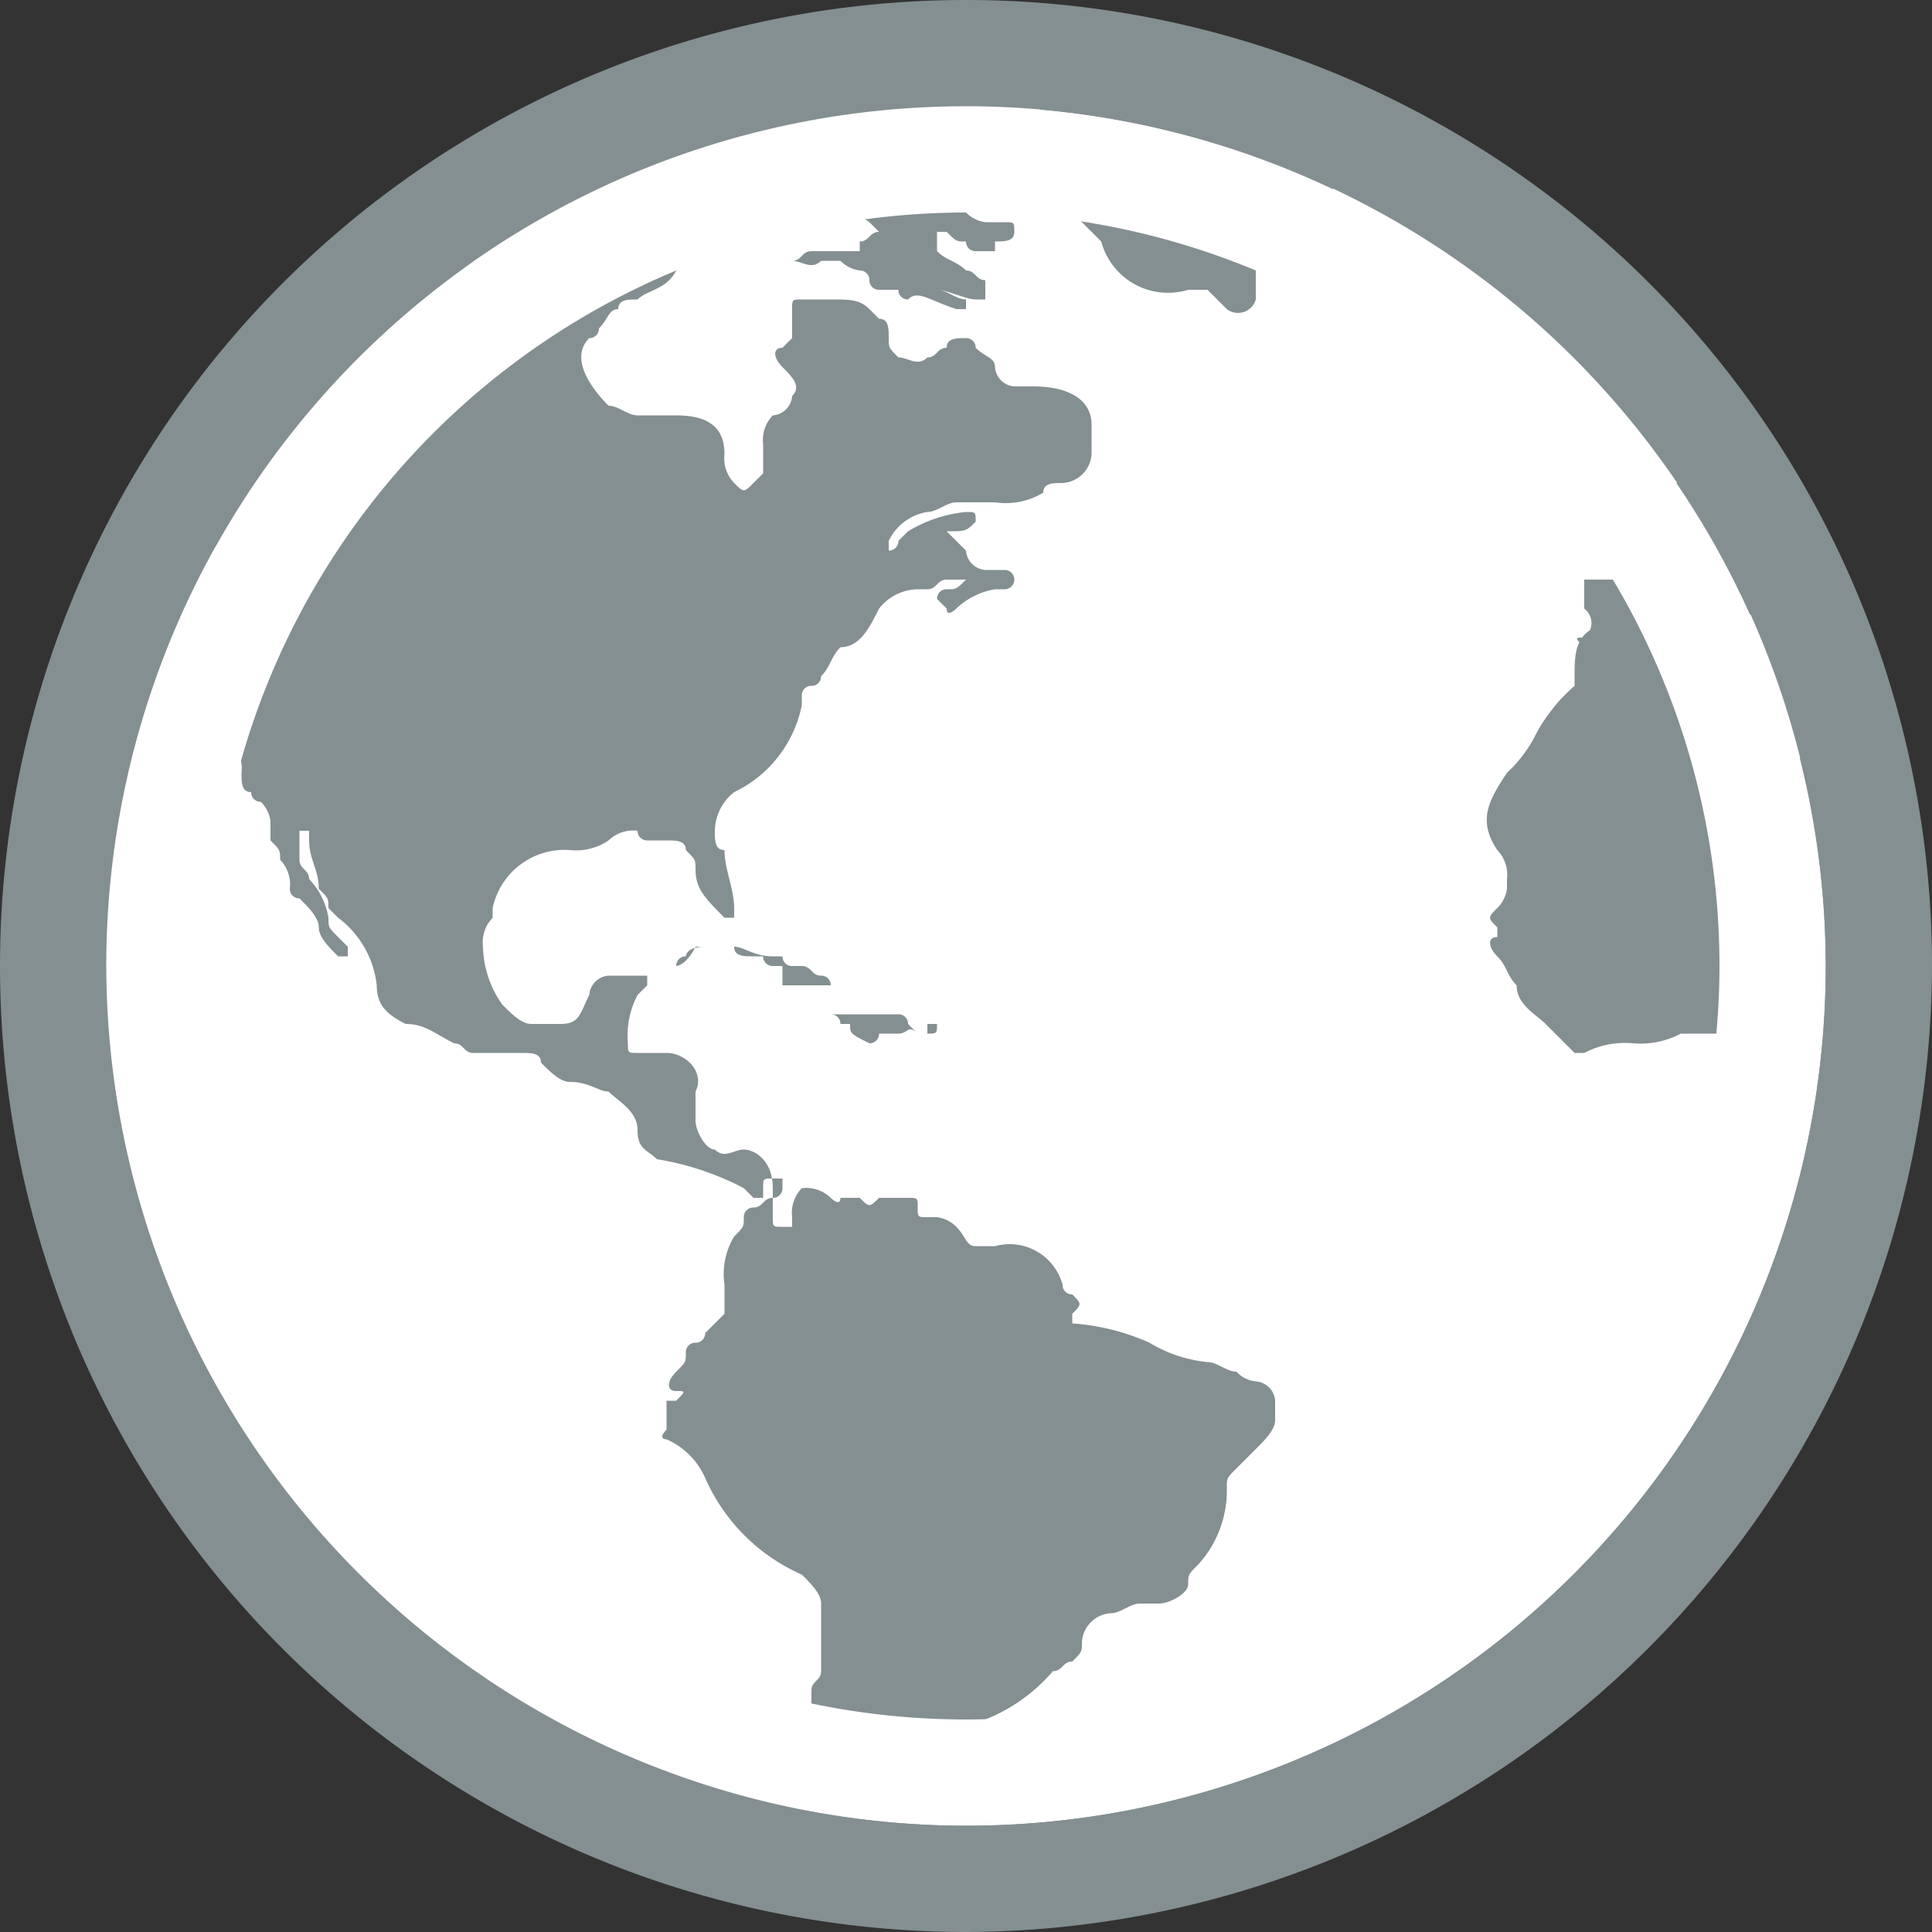 <svg id="icon_globe" xmlns="http://www.w3.org/2000/svg" viewBox="0 0 18 18">
  <rect x="0" y="0" width="18" height="18" fill="#333333" stroke="none"/>
  <defs>
    <style>
      .cls-1 {
        fill: #fff;
      }

      .cls-2 {
        fill: #848f91;
      }
    </style>
  </defs>
  <circle id="楕円形_9" data-name="楕円形 9" class="cls-1" cx="8.55" cy="8.55" r="8.55" transform="translate(0.45 0.45)"/>
  <g id="グループ化_260" data-name="グループ化 260" transform="translate(0.36 0.27)">
    <path id="パス_439" data-name="パス 439" class="cls-2" d="M8.77.3H9.4a3.062,3.062,0,0,1,.9.09,10.464,10.464,0,0,1,1.62.36,8.33,8.33,0,0,1,3.51,2.34,7.36,7.36,0,0,1,1.89,3.24,8.33,8.33,0,0,1,.36,2.07v.9c0,.36-.09.72-.09.99a7.15,7.15,0,0,1-.54,1.98,7.871,7.871,0,0,1-1.98,2.88A8.207,8.207,0,0,1,13,16.68a8.8,8.8,0,0,1-4.5.9,5.1,5.1,0,0,1-1.62-.27,6.9,6.9,0,0,1-4.14-2.34,7.666,7.666,0,0,1-1.53-2.25A7.739,7.739,0,0,1,.4,9.21,6.812,6.812,0,0,1,.49,7.86a6.6,6.6,0,0,1,.45-1.8A7.583,7.583,0,0,1,3.19,2.64,7.36,7.36,0,0,1,6.43.75,8.33,8.33,0,0,1,8.5.39.331.331,0,0,1,8.77.3Zm.09,4.68h0l.18.18a.194.194,0,0,0,.18.18H9.4a.09.09,0,1,1,0,.18H9.31a.682.682,0,0,0-.36.18s-.09.09-.09,0l-.09-.09a.088.088,0,0,1,.09-.09c.09,0,.09,0,.18-.09H8.86c-.09,0-.09.09-.18.09H8.59a.468.468,0,0,0-.36.18c-.09.18-.18.36-.36.36-.09.09-.09.18-.18.27a.088.088,0,0,1-.09.09.088.088,0,0,0-.09.09V6.6a1.145,1.145,0,0,1-.63.81.468.468,0,0,0-.18.36c0,.09,0,.18.09.18,0,.18.09.36.09.54v.09H6.79c-.18-.18-.27-.27-.27-.45,0-.09,0-.09-.09-.18,0-.09-.09-.09-.18-.09H6.07a.088.088,0,0,1-.09-.09.331.331,0,0,0-.27.09.541.541,0,0,1-.36.09.684.684,0,0,0-.72.54v.09a.331.331,0,0,0-.09.27.965.965,0,0,0,.18.54c.09.09.18.18.27.18h.27c.18,0,.18-.09.27-.27a.194.194,0,0,1,.18-.18h.36v.09l-.09.09a.811.811,0,0,0-.09.45c0,.09,0,.09.09.09h.27c.18,0,.36.18.27.36v.27c0,.09.09.27.18.27.09.09.18,0,.27,0s.27.09.27.36v.27c0,.09,0,.09.09.09h.09v-.09a.331.331,0,0,1,.09-.27.331.331,0,0,1,.27.09s.09.09.09,0h.18c.09.09.09.09.18,0H8.5c.09,0,.09,0,.09.09s0,.09.09.09h.09a.314.314,0,0,1,.18.09c.09.09.09.18.18.18h.18a.512.512,0,0,1,.63.36.088.088,0,0,0,.09.09c.09.09.09.09,0,.18v.09a2.118,2.118,0,0,1,.72.18,1.279,1.279,0,0,0,.54.18c.09,0,.18.09.27.09a.279.279,0,0,0,.18.09.194.194,0,0,1,.18.18v.18c0,.09-.09.18-.18.27l-.18.18c-.09.09-.09.09-.09.18a1.022,1.022,0,0,1-.27.72c-.09.09-.09.09-.09.18s-.18.18-.27.18h-.18c-.09,0-.18.09-.27.09a.287.287,0,0,0-.27.27c0,.09,0,.09-.09.18-.09,0-.09.09-.18.09a1.614,1.614,0,0,1-.63.45c-.09,0-.09.09-.18.09-.09.09-.18.18-.27.09-.09,0-.27,0-.27.09-.09.09-.09.09-.18.09s-.18.09-.27.18c0,.09,0,.18.09.18h.9a4.382,4.382,0,0,0,1.08-.09,7.076,7.076,0,0,0,2.34-.72,7.743,7.743,0,0,0,2.34-1.8,5.49,5.49,0,0,0,1.08-1.44v-.54a1.022,1.022,0,0,1,.27-.72.674.674,0,0,0,.09-.45c0-.18-.09-.36-.09-.54,0-.09-.09-.18,0-.27a.331.331,0,0,1,.09-.27c.09-.18,0-.27-.18-.27H15.7a.811.811,0,0,1-.45.09.811.811,0,0,0-.45.09h-.09l-.27-.27c-.09-.09-.27-.18-.27-.36-.09-.09-.09-.18-.18-.27s-.09-.18,0-.18V8.67c-.09-.09-.09-.09,0-.18a.314.314,0,0,0,.09-.18V8.22a.331.331,0,0,0-.09-.27c-.18-.27-.09-.45.09-.72a1.242,1.242,0,0,0,.27-.36,1.58,1.58,0,0,1,.36-.45V6.33c0-.18,0-.36.18-.45.09,0,.09-.09.09-.18V5.61h.09a.088.088,0,0,1,.09.09h.09c.09.09.18,0,.27,0,.27.63.36.54.54.63a.387.387,0,0,1,.36.36c0,.09.09.18.18.27s.18.09.27.18.09,0,.18,0a.088.088,0,0,0,.09-.09V6.96l-.27-.81c0-.09-.09-.18-.18-.27l-.18-.18v0c0,.09.09.09.09.18.09.09.09.18.18.27l.09.09V6.15c-.09-.09-.09-.18-.18-.27-.36-.09-.45-.18-.45-.27a.088.088,0,0,0-.09-.09c-.09,0-.09,0-.09.09s-.09.09-.18,0h-.09V5.7c0,.09,0,.09-.09.18a.088.088,0,0,0-.09.09v.18a.194.194,0,0,1-.18.18c-.09,0-.09,0-.18.09h-.09c-.09-.09-.09-.09-.18-.09a.088.088,0,0,1-.09-.09c0-.09,0-.09-.09-.18s-.09-.09,0-.09a.169.169,0,0,0,0-.27V5.43h.54c.09,0,.18-.09.09-.18,0-.09-.09-.18-.18-.27l-.18-.18s-.09,0,0-.09c0,0,0-.09.09,0h.18a.088.088,0,0,0,.09-.09c0-.09.09-.09.18-.09h.09V4.35h.27a.088.088,0,0,0-.09-.09A15.669,15.669,0,0,0,14.8,3a7.7,7.7,0,0,0-1.98-1.35h-.18l-.09.09c-.09,0-.09,0-.09.09-.09.09-.18.18-.27.18h-.18c-.18,0-.18.09-.18.27,0,.09,0,.09-.09.09v.45a.172.172,0,0,1-.27.09l-.09-.09-.09-.09h-.18a.644.644,0,0,1-.81-.45l-.27-.27c-.09-.09-.18-.18-.09-.27,0-.09.09-.18.27-.18H9.94c-.09,0-.09,0-.09-.09s0-.09.09-.09h.18c-.09,0-.18-.09-.27-.18A1.264,1.264,0,0,0,9.49.84,2.492,2.492,0,0,0,8.68.75,7.877,7.877,0,0,0,7.24.93,8.02,8.02,0,0,0,3.73,2.64l-.09.09h.09a1.279,1.279,0,0,0,.54-.18.674.674,0,0,1,.45-.09.331.331,0,0,0,.27-.09.274.274,0,0,1,.36,0c.09,0,.18,0,.18-.09a.088.088,0,0,1,.09-.09l.09-.09c.09-.09.18-.18.27-.09h.09l.09-.09h.09v.09h.27a.088.088,0,0,0,.09-.09.088.088,0,0,1,.09-.09h.09c.09-.09.18,0,.27.09l.09.09V2.1l-.09.09H6.97a.314.314,0,0,1-.18.09H6.43l-.09.09c0,.18,0,.18-.09.18h.09c-.09.18-.27.18-.36.27-.09,0-.18,0-.18.09-.09,0-.09.09-.18.18a.088.088,0,0,1-.09.09c-.18.18,0,.45.18.63.09,0,.18.09.27.09h.36c.27,0,.45.09.45.36a.331.331,0,0,0,.09.27c.09.09.09.09.18,0l.09-.09V4.17a.331.331,0,0,1,.09-.27.194.194,0,0,0,.18-.18c.09-.09,0-.18-.09-.27s-.09-.18,0-.18l.09-.09V2.91c0-.09,0-.09.09-.09h.27c.18,0,.27,0,.36.09L8.23,3c.09,0,.09.09.09.18s0,.09.09.18c.09,0,.18.09.27,0,.09,0,.09-.09.18-.09,0-.09.09-.09.18-.09a.088.088,0,0,1,.09.09c.09.09.18.09.18.18a.194.194,0,0,0,.18.18h.18c.27,0,.54.09.54.36v.27a.287.287,0,0,1-.27.27c-.09,0-.18,0-.18.09a.674.674,0,0,1-.45.09H8.95c-.09,0-.18.09-.27.09a.482.482,0,0,0-.36.27v.09a.088.088,0,0,0,.09-.09l.09-.09a1.279,1.279,0,0,1,.54-.18c.09,0,.09,0,.09.09-.09.09-.09.09-.27.09h0ZM7.51,17.22v-.36c-.09-.18,0-.27,0-.45.09-.09.09-.18.09-.36v-.27c0-.09.09-.09.09-.18v-.63c0-.09-.09-.18-.18-.27a1.755,1.755,0,0,1-.9-.9.7.7,0,0,0-.36-.36s-.09,0,0-.09v-.27h.09c.09-.09.09-.09,0-.09s-.09-.09,0-.18.09-.09.09-.18a.088.088,0,0,1,.09-.09.088.088,0,0,0,.09-.09l.09-.09.09-.09V12a.674.674,0,0,1,.09-.45c.09-.09.09-.09.09-.18a.088.088,0,0,1,.09-.09c.09,0,.09-.09.18-.09a.088.088,0,0,0,.09-.09v-.09H7.24c-.09,0-.09,0-.09.09v.09H7.06l-.09-.09a2.649,2.649,0,0,0-.81-.27c-.09-.09-.18-.09-.18-.27s-.18-.27-.27-.36c-.09,0-.18-.09-.36-.09-.09,0-.18-.09-.27-.18,0-.09-.09-.09-.18-.09H4.45c-.09,0-.09-.09-.18-.09-.18-.09-.27-.18-.45-.18-.18-.09-.27-.18-.27-.36a.911.911,0,0,0-.36-.63L3.1,8.49c0-.09,0-.09-.09-.18,0-.18-.09-.27-.09-.45V7.77H2.83v.27c0,.09.09.09.09.18a.682.682,0,0,1,.18.36c0,.09,0,.09.09.18l.09.09v.09H3.19c-.09-.09-.18-.18-.18-.27s-.09-.18-.18-.27a.088.088,0,0,1-.09-.09.331.331,0,0,0-.09-.27c0-.09,0-.09-.09-.18V7.68a.314.314,0,0,0-.09-.18.088.088,0,0,1-.09-.09c-.09,0-.09-.09-.09-.18a.331.331,0,0,0-.09-.27.975.975,0,0,1,0-.99V5.88a1.142,1.142,0,0,0-.09-.54c0-.09-.09-.27-.09-.36s-.09-.09-.09,0v.09a1.085,1.085,0,0,0-.45.45A7.685,7.685,0,0,0,.76,9.3a5.24,5.24,0,0,0,.27,1.71,7.281,7.281,0,0,0,2.43,4.05,7.892,7.892,0,0,0,3.6,1.98c.09.09.27.09.45.18Z" transform="translate(-0.4 -0.3)"/>
    <path id="パス_440" data-name="パス 440" class="cls-2" d="M9.14,1.88h.18l-.09.09v.18h.45a.314.314,0,0,0,.18.09h.18c.09,0,.09,0,.09.09s-.09.09-.18.09v.09H9.77a.088.088,0,0,1-.09-.09c-.09,0-.09,0-.18-.09H9.41v.18c.09.09.18.09.27.18.09,0,.09.09.18.09v.18H9.77c-.09,0-.27-.09-.36-.09h0c.09,0,.18.09.27.09v.09H9.59c-.27-.09-.36-.18-.45-.09a.088.088,0,0,1-.09-.09H8.87a.088.088,0,0,1-.09-.09.088.088,0,0,0-.09-.09.314.314,0,0,1-.18-.09H8.33c-.09.09-.18,0-.27,0,.09,0,.09-.09.18-.09h.45V2.42c.09,0,.09-.09.18-.09l-.09-.09c-.27-.18-.36-.18-.45-.27a.088.088,0,0,1-.09-.09H8.15a.088.088,0,0,1-.09-.09l-.09.09H7.88c-.18.09-.18.09-.27.09H6.8V1.88l.09-.09h.36v.18a.088.088,0,0,1,.09.09h.09V1.79c0-.09.09-.09.18-.09h.18v.18h.27c.09-.09.09-.09.18-.09h.27v.09h.36q0-.135.27,0c-.09-.09,0-.09,0,0ZM15.53,4.4V4.31c.09,0,.09-.09,0-.09a.314.314,0,0,0-.18-.09V4.04c0-.09,0-.09-.09-.09,0,0-.09-.09,0-.09V3.68h.09v.09c0,.09,0,.09.09.09a.088.088,0,0,1,.09.09c0,.09,0,.09.09.18s.18.27.27.36l.09.09a.088.088,0,0,0,.09.09v.18h-.09c-.09,0-.18-.09-.18,0-.18-.27-.27-.36-.27-.45ZM7.25,8.99h.27c.09,0,.18.09.36.09h.09a.088.088,0,0,0,.09.09h.09c.09,0,.09.09.18.09a.088.088,0,0,1,.09.09H7.97V9.17H7.88a.088.088,0,0,1-.09-.09H7.7c-.09,0-.18,0-.18-.09H7.16c-.09.18-.18.18-.18.18a.088.088,0,0,1,.09-.09s0-.09.18-.09Zm1.35.72H8.51a.088.088,0,0,0-.09-.09h.63a.088.088,0,0,1,.09.09l.09.09c-.09-.09-.09,0-.18,0H8.87a.088.088,0,0,1-.09.09C8.6,9.8,8.6,9.8,8.6,9.71Z" transform="translate(-1.04 -0.44)"/>
    <path id="パス_441" data-name="パス 441" class="cls-2" d="M15.45,4.19h0l.09-.09c.09,0,.09,0,.09.09v.09c0,.09,0,.09.09.09v.09h-.18c-.09,0-.09,0-.09-.09V4.19a.088.088,0,0,0-.09-.09C15.36,4.19,15.36,4.19,15.45,4.19ZM9.6,10.04h0V9.95h.09C9.69,10.04,9.69,10.04,9.6,10.04Z" transform="translate(-1.32 -0.68)"/>
  </g>
  <path id="パス_442" data-name="パス 442" class="cls-1" d="M9.11,1.1a8.01,8.01,0,1,0,8.01,8.01A8.028,8.028,0,0,0,9.11,1.1Zm0,15.03a7.02,7.02,0,1,1,7.02-7.02,7.029,7.029,0,0,1-7.02,7.02Z" transform="translate(-0.11 -0.11)"/>
  <path id="パス_443" data-name="パス 443" class="cls-2" d="M9,18a9,9,0,1,1,9-9A9.026,9.026,0,0,1,9,18Zm0-.99A8.01,8.01,0,1,0,.99,9,8.028,8.028,0,0,0,9,17.01Z"/>
</svg>
